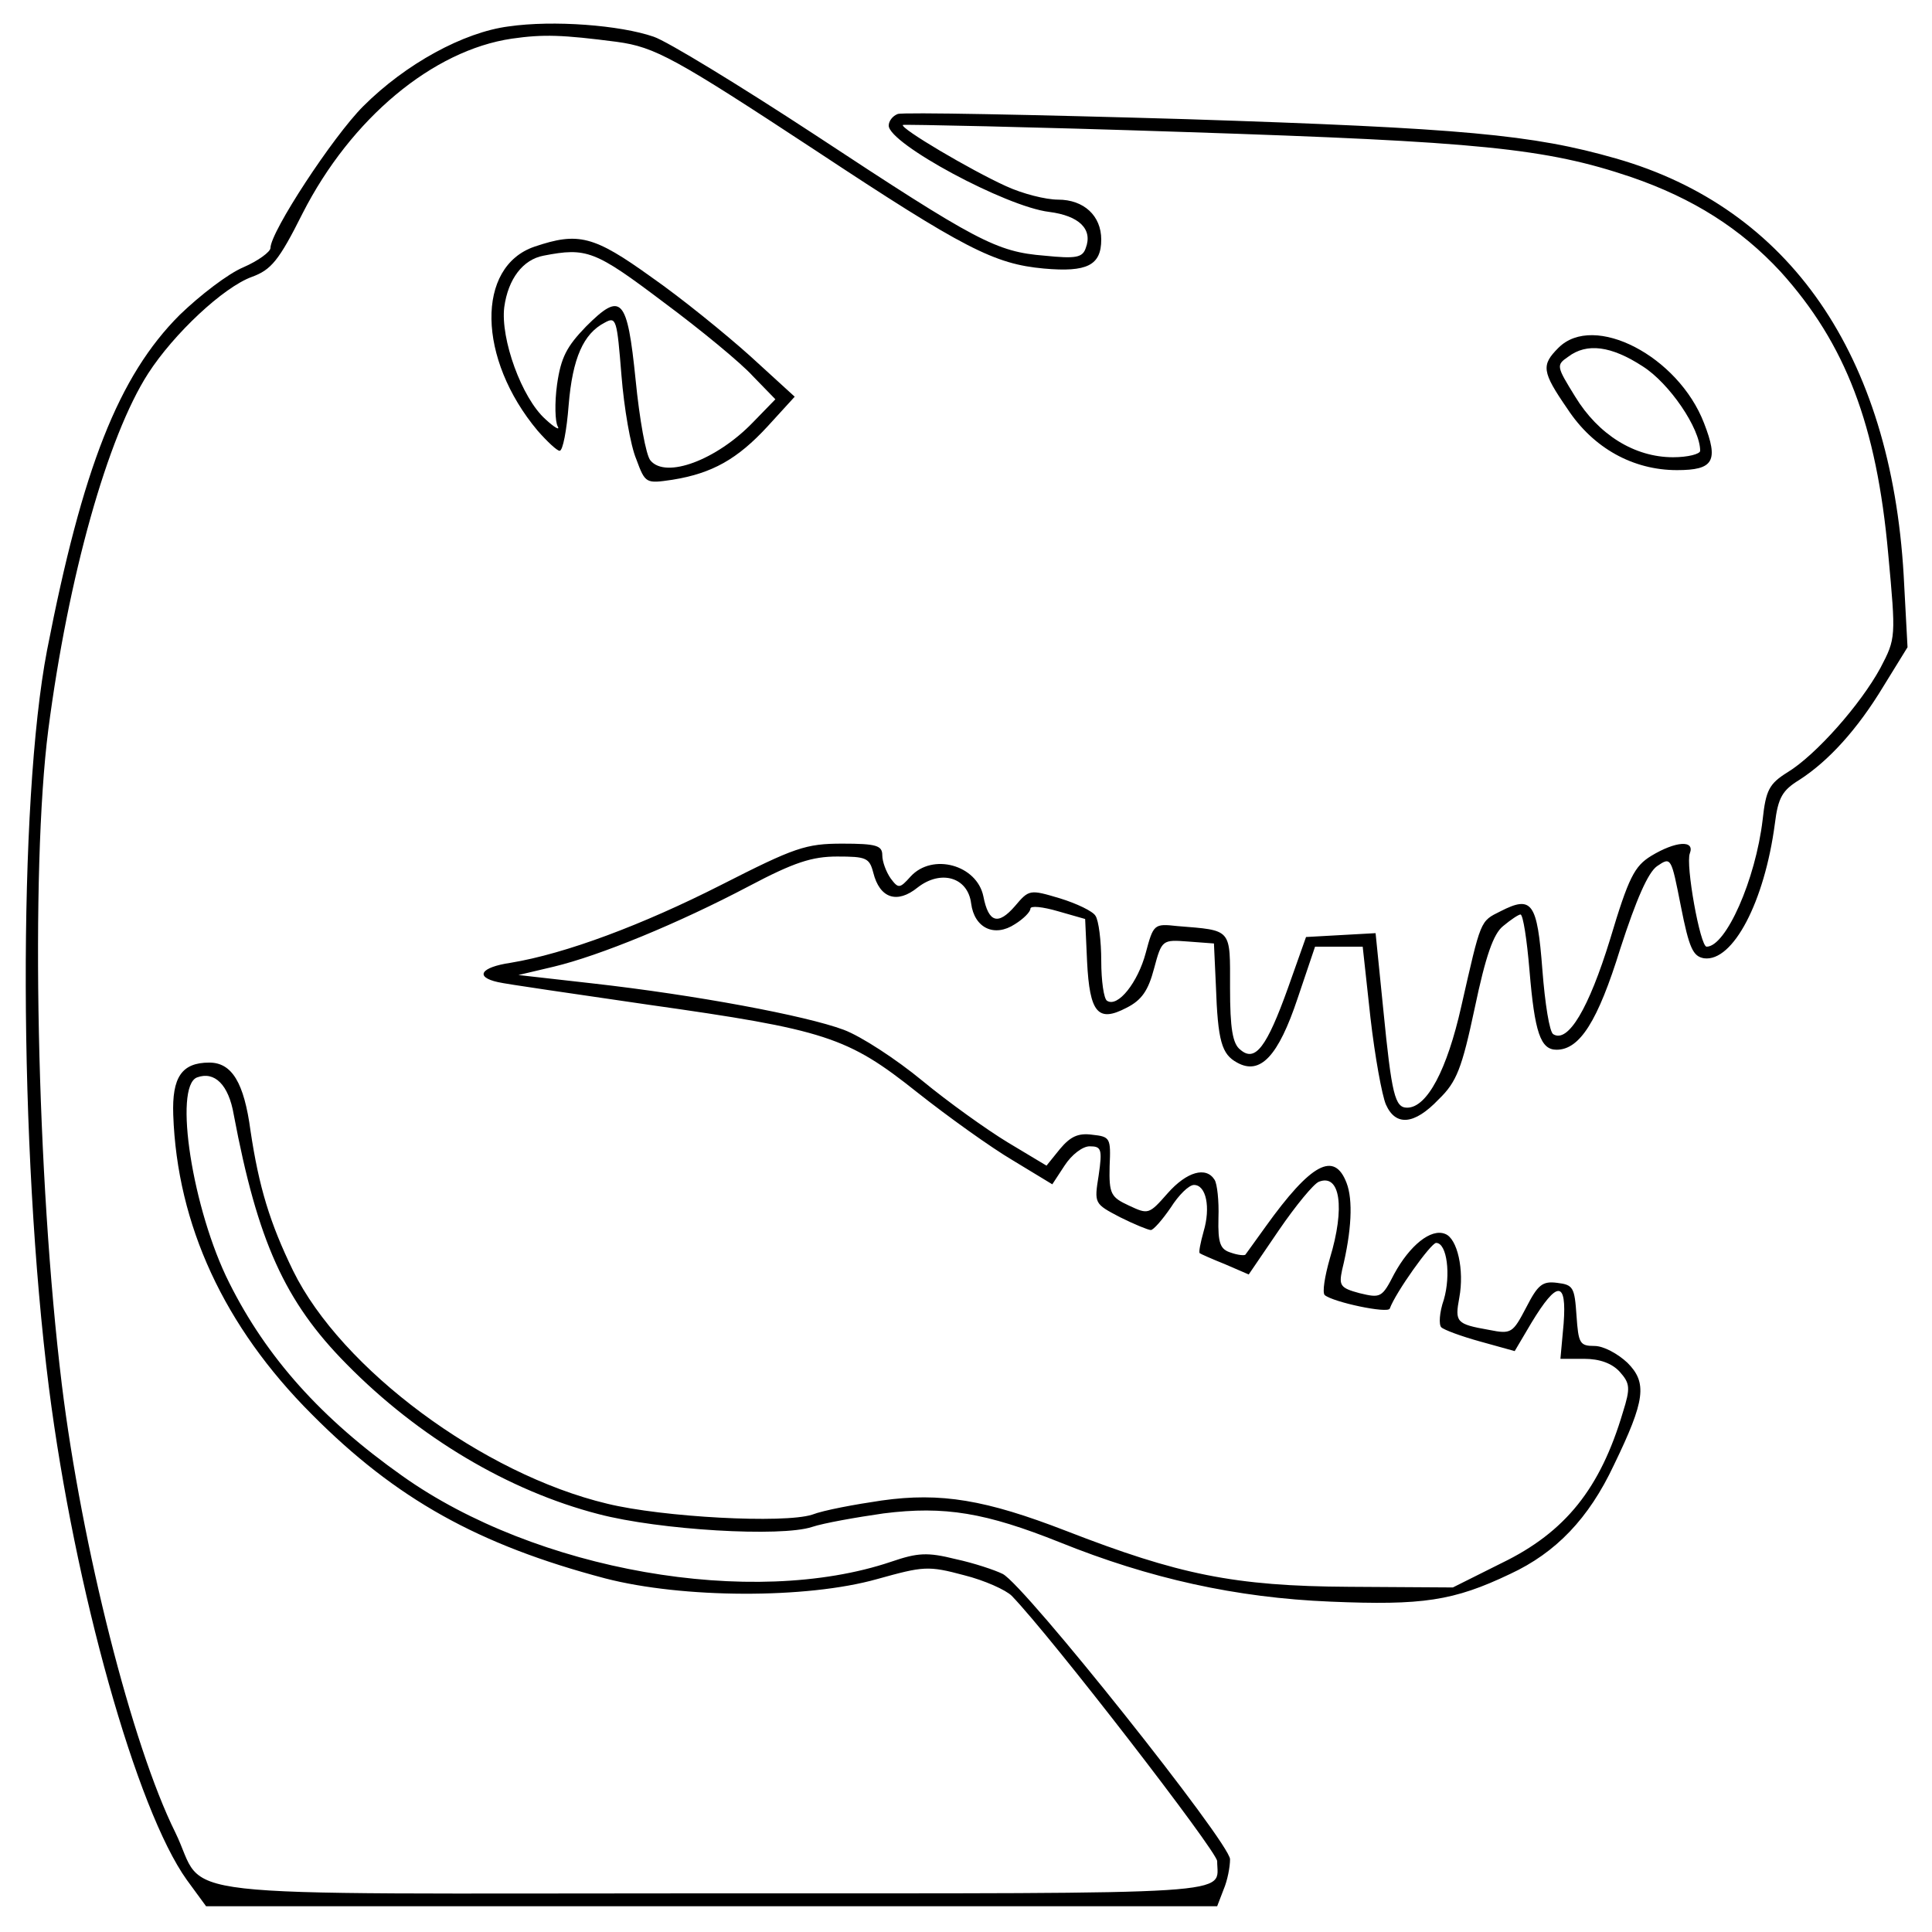 <svg version="1.0" xmlns="http://www.w3.org/2000/svg" viewBox="0 0 300 300"
    preserveAspectRatio="xMidYMid meet">

    <g transform="translate(0,300) scale(0.1,-0.1)" fill="none" stroke="none">
        <path d="M790 2959 c-70 -9 -160 -58 -226 -124 -47 -47 -144 -195 -144 -220 0
-6 -19 -20 -42 -30 -24 -10 -68 -44 -99 -74 -95 -95 -151 -238 -206 -521 -45
-235 -44 -773 3 -1145 40 -313 136 -655 214 -764 l30 -41 785 0 785 0 10 26
c6 14 10 35 10 47 0 25 -319 426 -353 443 -12 6 -45 17 -73 23 -44 11 -59 10
-100 -4 -216 -73 -552 -14 -759 133 -126 89 -211 184 -269 300 -57 113 -87
305 -50 319 27 10 49 -11 57 -58 37 -196 79 -290 175 -387 112 -114 252 -197
391 -233 95 -25 284 -36 332 -20 18 6 69 15 111 21 95 12 159 1 274 -45 139
-56 273 -86 420 -92 143 -6 191 1 279 43 71 33 122 86 161 169 49 101 52 128
21 159 -15 14 -37 26 -51 26 -23 0 -25 4 -28 47 -3 44 -5 48 -30 51 -23 3 -30
-3 -48 -38 -21 -40 -23 -42 -58 -35 -51 9 -53 12 -46 50 8 43 -3 92 -22 99
-22 9 -55 -18 -79 -62 -19 -37 -21 -38 -54 -30 -30 8 -32 12 -27 36 15 61 17
109 7 135 -19 50 -55 31 -126 -68 -16 -22 -30 -42 -31 -43 -1 -2 -12 -1 -23 3
-16 5 -20 14 -19 54 1 26 -2 53 -6 59 -13 21 -43 13 -73 -21 -29 -33 -30 -33
-60 -19 -28 13 -31 18 -30 61 2 44 1 46 -27 49 -22 3 -34 -3 -50 -22 l-21 -26
-60 36 c-33 20 -93 63 -133 96 -40 33 -95 69 -122 79 -59 22 -230 54 -390 72
l-115 13 55 13 c71 17 193 67 303 125 70 37 98 46 137 46 45 0 50 -2 56 -25
10 -40 37 -49 69 -23 36 28 78 16 83 -25 5 -38 36 -53 68 -32 13 8 24 19 24
24 0 5 19 3 43 -4 l42 -12 3 -66 c4 -80 17 -95 61 -72 24 12 34 27 43 61 12
45 13 45 53 42 l40 -3 3 -65 c3 -87 9 -107 33 -120 36 -20 64 10 94 100 l27
80 37 0 37 0 12 -110 c7 -61 18 -121 24 -135 15 -34 44 -32 82 8 28 27 36 48
56 142 17 81 29 115 44 127 12 10 24 18 27 18 4 0 10 -39 14 -87 8 -96 17
-123 42 -123 36 0 64 44 99 157 25 77 43 118 57 128 22 15 22 14 37 -62 13
-66 19 -78 36 -81 45 -6 94 88 110 209 5 41 12 52 38 68 45 29 90 78 131 146
l37 60 -6 112 c-20 342 -177 570 -447 647 -129 37 -237 47 -667 61 -239 7
-440 11 -448 8 -8 -3 -14 -11 -14 -18 0 -28 182 -126 249 -134 47 -6 68 -27
57 -56 -5 -15 -15 -17 -64 -12 -75 6 -105 22 -357 188 -116 76 -229 145 -250
152 -52 18 -156 26 -225 16z m168 -24 c59 -8 90 -25 309 -169 230 -152 277
-176 354 -183 67 -6 89 5 89 45 0 37 -27 62 -67 62 -19 0 -55 9 -81 21 -55 25
-165 90 -160 95 2 1 199 -3 438 -11 457 -15 560 -25 693 -70 96 -33 170 -80
232 -147 101 -112 149 -238 167 -438 12 -130 12 -131 -12 -177 -31 -57 -100
-135 -144 -162 -29 -18 -34 -28 -39 -74 -11 -93 -57 -197 -87 -197 -10 0 -33
128 -26 145 8 21 -22 19 -60 -4 -26 -16 -35 -33 -64 -130 -33 -107 -65 -161
-88 -147 -6 3 -13 48 -17 100 -8 105 -16 116 -65 91 -32 -16 -30 -12 -61 -148
-22 -98 -53 -157 -84 -157 -19 0 -24 20 -37 152 l-12 119 -54 -3 -54 -3 -28
-79 c-33 -92 -51 -116 -74 -96 -12 9 -16 33 -16 96 0 93 4 89 -82 96 -36 4
-37 3 -49 -42 -12 -45 -43 -85 -60 -74 -5 3 -9 31 -9 62 0 31 -4 63 -9 70 -4
7 -29 19 -55 27 -47 14 -48 14 -70 -12 -26 -30 -41 -26 -49 15 -10 49 -79 68
-113 31 -17 -19 -19 -19 -31 -3 -7 10 -13 26 -13 36 0 15 -9 18 -62 18 -57 0
-74 -6 -188 -64 -122 -62 -242 -107 -327 -121 -47 -7 -56 -22 -20 -30 12 -3
117 -18 233 -35 276 -39 310 -50 418 -136 48 -38 115 -86 149 -106 l61 -37 19
29 c11 17 28 30 39 30 18 0 20 -4 14 -45 -7 -44 -7 -44 33 -65 22 -11 44 -20
48 -20 4 0 18 16 31 35 12 19 28 35 36 35 19 0 26 -35 15 -72 -5 -18 -8 -33
-6 -34 1 -1 19 -9 39 -17 l37 -16 47 69 c26 38 54 72 62 75 33 13 41 -40 17
-119 -8 -28 -12 -53 -8 -57 13 -11 98 -29 101 -21 9 25 64 102 72 102 17 0 23
-50 12 -88 -7 -20 -8 -39 -4 -43 4 -4 31 -14 60 -22 l54 -15 26 44 c40 66 55
66 50 -1 l-5 -55 37 0 c24 0 43 -7 55 -20 16 -18 17 -25 5 -63 -35 -118 -89
-186 -188 -234 l-76 -38 -161 1 c-179 1 -265 19 -440 87 -124 48 -194 60 -286
47 -41 -6 -90 -15 -108 -22 -44 -14 -232 -4 -318 17 -193 46 -413 209 -488
362 -36 74 -53 130 -66 217 -10 75 -29 106 -64 106 -43 0 -58 -23 -56 -81 6
-171 79 -329 215 -465 131 -132 259 -203 456 -255 120 -31 312 -32 422 -1 72
20 79 21 135 6 32 -8 65 -23 74 -32 61 -63 319 -397 319 -412 0 -53 52 -50
-785 -50 -878 0 -781 -11 -833 95 -67 135 -145 443 -176 695 -39 319 -49 799
-21 1017 31 238 92 455 155 553 40 62 117 134 161 150 30 11 42 25 79 99 75
147 202 253 325 271 49 7 78 6 163 -5z" />
        <path d="M830 2617 c-91 -31 -89 -174 5 -286 15 -17 30 -31 34 -31 5 0 11 32
14 71 6 73 23 111 56 128 18 10 19 5 26 -82 4 -50 14 -109 23 -130 14 -38 15
-38 56 -32 62 10 101 32 148 83 l42 46 -69 63 c-39 35 -108 91 -154 123 -89
64 -113 70 -181 47z m200 -86 c58 -43 121 -95 139 -115 l35 -36 -35 -36 c-56
-58 -135 -88 -159 -59 -7 8 -17 64 -23 125 -13 128 -22 138 -77 83 -30 -31
-39 -48 -45 -90 -4 -29 -3 -58 1 -65 4 -7 -5 -2 -19 11 -37 33 -70 125 -64
174 6 44 29 74 61 80 67 13 80 8 186 -72z" />
        <path d="M2420 2460 c-27 -27 -26 -37 14 -95 40 -61 102 -95 170 -95 57 0 65
14 42 73 -40 104 -171 172 -226 117z m131 -29 c41 -26 89 -96 89 -131 0 -5
-19 -10 -42 -10 -60 0 -116 35 -152 94 -29 47 -30 49 -11 62 29 22 67 17 116
-15z" />
    </g>

    <style>
        path {
            fill: #000;
        }

        @media (prefers-color-scheme: dark) {
            path {
                fill: #FFF;
            }
        }
    </style>
</svg>